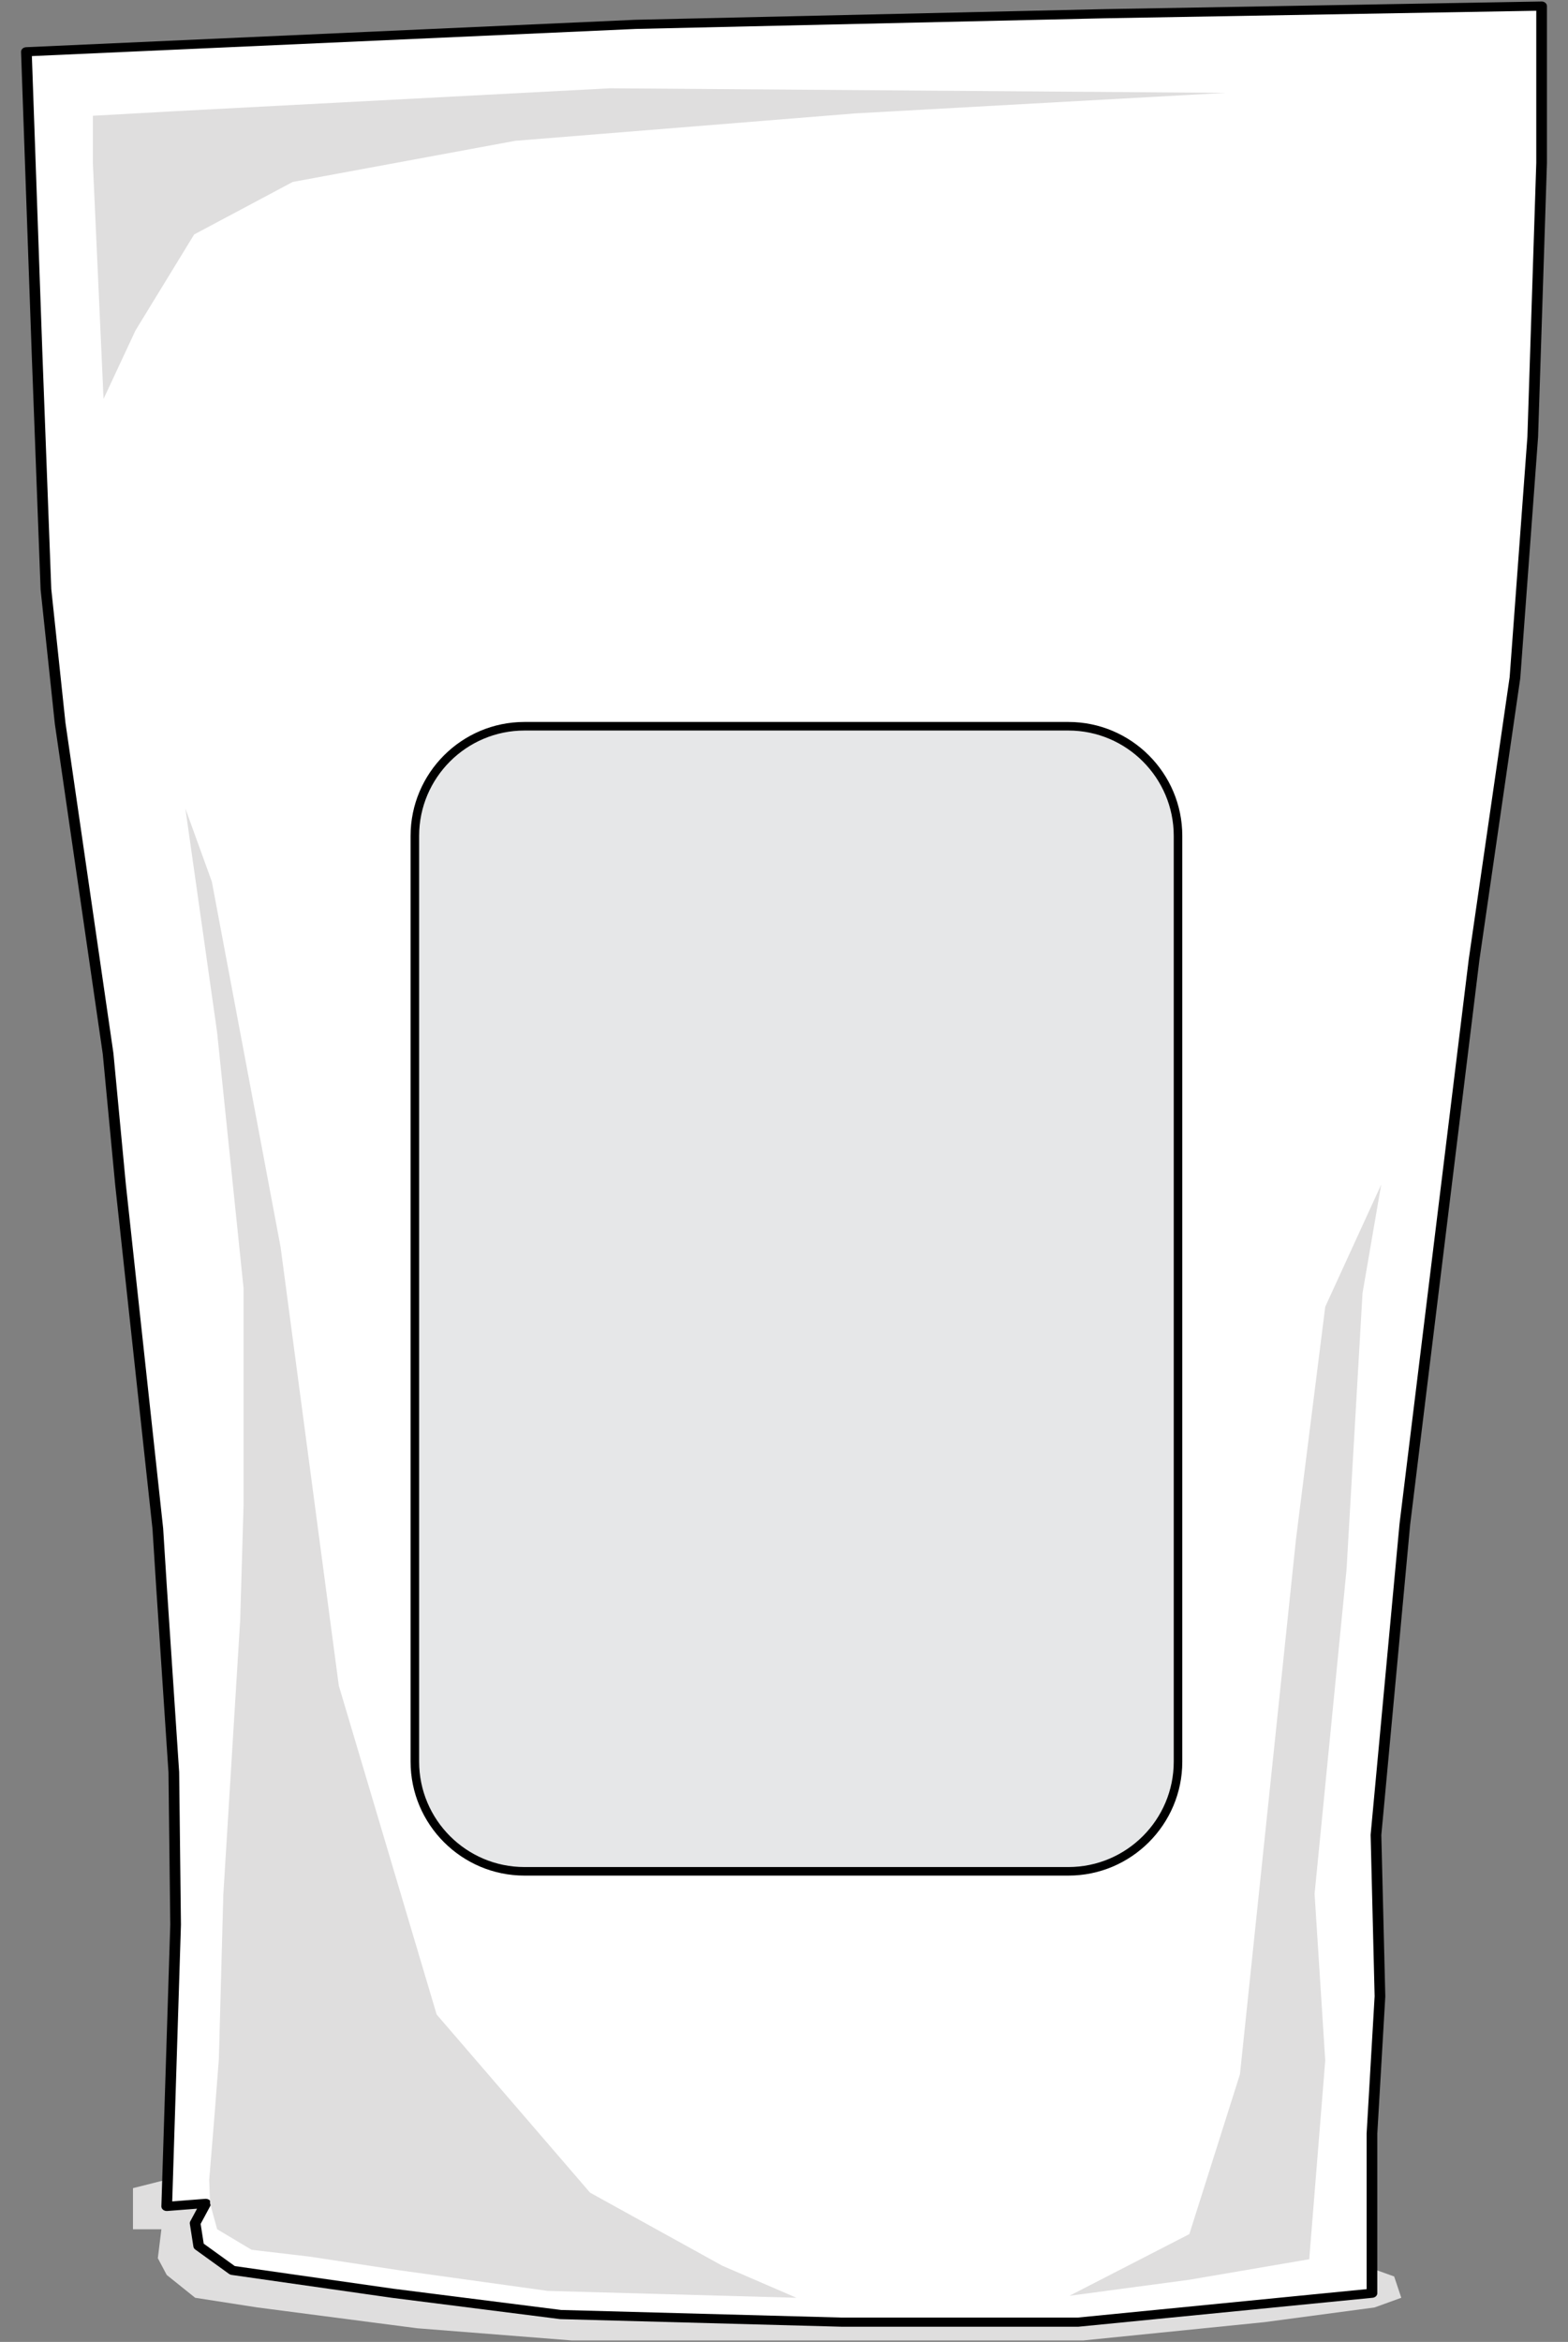 <svg
    width="73"
    height="109"
    viewBox="0 0 73 109"
    fill="none"
    xmlns="http://www.w3.org/2000/svg"
>
    <rect x="0" y="0" width="73" height="109" fill="#808080" stroke="none"/>
    <path
        d="M10.408 100.78L6.191 101.843V103.757H7.514L7.348 105.103L7.762 105.883L9.085 106.945L11.979 107.395L19.422 108.364L26.617 108.931H50.435L58.87 108.08L63.998 107.395L65.238 106.945L64.907 105.954L61.847 104.855L10.408 100.78Z"
        fill="#DFDEDE"
    />
    <path
        d="M63.874 106.734V99.292L64.246 92.913L64.06 85.401L65.404 70.943L68.629 44.649L70.531 31.538L71.358 20.34L71.772 7.583V0.283L51.427 0.638L29.595 1.134L1.229 2.409L1.725 16.442L2.138 27.427L2.8 33.664L5.033 49.043L5.612 55.138L7.348 71.156L7.514 73.778L8.093 82.495L8.175 89.582L7.762 102.694L9.581 102.552L9.085 103.473L9.25 104.536L10.822 105.67L18.265 106.734L26.102 107.726L39.188 108.08H50.187L63.874 106.734Z"
        fill="white"
    />
    <path
        d="M50.187 108.293H39.188L26.095 107.939C26.085 107.938 26.075 107.938 26.066 107.937L18.228 106.944L10.781 105.881C10.737 105.874 10.696 105.858 10.662 105.833L9.09 104.699C9.043 104.665 9.012 104.617 9.004 104.565L8.838 103.502C8.832 103.461 8.839 103.421 8.859 103.384L9.175 102.798L7.784 102.906C7.713 102.911 7.643 102.891 7.592 102.849C7.54 102.808 7.511 102.749 7.513 102.688L7.927 89.577L7.844 82.497L7.266 73.79L7.1 71.167L5.364 55.158L4.785 49.061L2.553 33.69L1.891 27.447C1.89 27.442 1.89 27.438 1.89 27.434L1.476 16.449L0.98 2.416C0.976 2.3 1.08 2.203 1.216 2.197L29.582 0.921L51.421 0.425L71.766 0.07C71.831 0.067 71.898 0.091 71.945 0.131C71.993 0.171 72.02 0.226 72.02 0.283V7.583L71.607 20.346L70.779 31.551C70.779 31.556 70.778 31.56 70.778 31.564L68.876 44.676L65.651 70.965L64.309 85.407L64.494 92.909C64.495 92.914 64.495 92.919 64.494 92.924L64.122 99.303L64.122 106.733C64.122 106.842 64.028 106.933 63.902 106.945L50.215 108.292C50.206 108.293 50.196 108.293 50.187 108.293ZM26.125 107.513L39.196 107.867L50.173 107.867L63.625 106.543V99.292L63.997 92.91L63.811 85.405C63.811 85.398 63.811 85.391 63.812 85.384L65.156 70.926L68.382 44.627L70.283 31.518L71.11 20.327L71.523 7.577L71.523 0.501L51.432 0.851L29.601 1.347L1.484 2.611L1.973 16.436L2.387 27.414L3.048 33.645L5.28 49.017L5.859 55.121L7.596 71.136L7.762 73.766L8.341 82.483L8.424 89.58L8.018 102.46L9.559 102.34C9.647 102.334 9.733 102.367 9.784 102.429C9.836 102.491 9.844 102.572 9.807 102.641L9.341 103.507L9.484 104.427L10.93 105.47L18.306 106.523L26.125 107.513Z"
        fill="black"
    />
    <path
        d="M55.371 106.106L60.953 105.152L61.698 95.903L61.202 88.142L62.69 73.047L63.434 60.183L64.303 55.135L61.698 60.821L60.333 71.662L57.728 96.541L55.371 103.982L49.789 106.853L55.371 106.106Z"
        fill="#DFDEDE"
    />
    <path
        d="M4.325 7.623L4.821 18.567L6.309 15.378L9.039 10.913L13.629 8.468L23.988 6.554L39.803 5.279L57.046 4.322L28.394 4.109L8.17 5.174L4.325 5.388V7.623Z"
        fill="#DFDEDE"
    />
    <path
        d="M33.63 105.455L27.472 102.053L20.329 93.761L15.773 78.453L13.063 58.042L9.862 41.032L8.63 37.63L10.108 48.049L11.339 59.955V70.055L11.182 75.411L10.396 88.2L10.19 95.819L9.985 98.477L9.74 101.453L9.78 102.552L10.109 103.755L11.713 104.712L14.422 105.031L18.608 105.668L25.502 106.626L37.079 106.945L33.63 105.455Z"
        fill="#DFDEDE"
    />
    <path
        d="M49.74 33.802H24.418C21.599 33.802 19.314 36.087 19.314 38.906V81.993C19.314 84.812 21.599 87.097 24.418 87.097H49.74C52.559 87.097 54.844 84.812 54.844 81.993V38.906C54.844 36.087 52.559 33.802 49.74 33.802Z"
        fill="#E6E7E8"
    />
    <path
        d="M49.74 87.296H24.418C21.494 87.296 19.115 84.917 19.115 81.993V38.906C19.115 35.981 21.494 33.602 24.418 33.602H49.74C52.664 33.602 55.043 35.981 55.043 38.906V81.993C55.043 84.917 52.664 87.296 49.74 87.296ZM24.418 34.001C21.713 34.001 19.513 36.201 19.513 38.906V81.993C19.513 84.698 21.713 86.898 24.418 86.898H49.74C52.445 86.898 54.645 84.698 54.645 81.993V38.906C54.645 36.201 52.445 34.001 49.74 34.001H24.418Z"
        fill="black"
    />
</svg>
